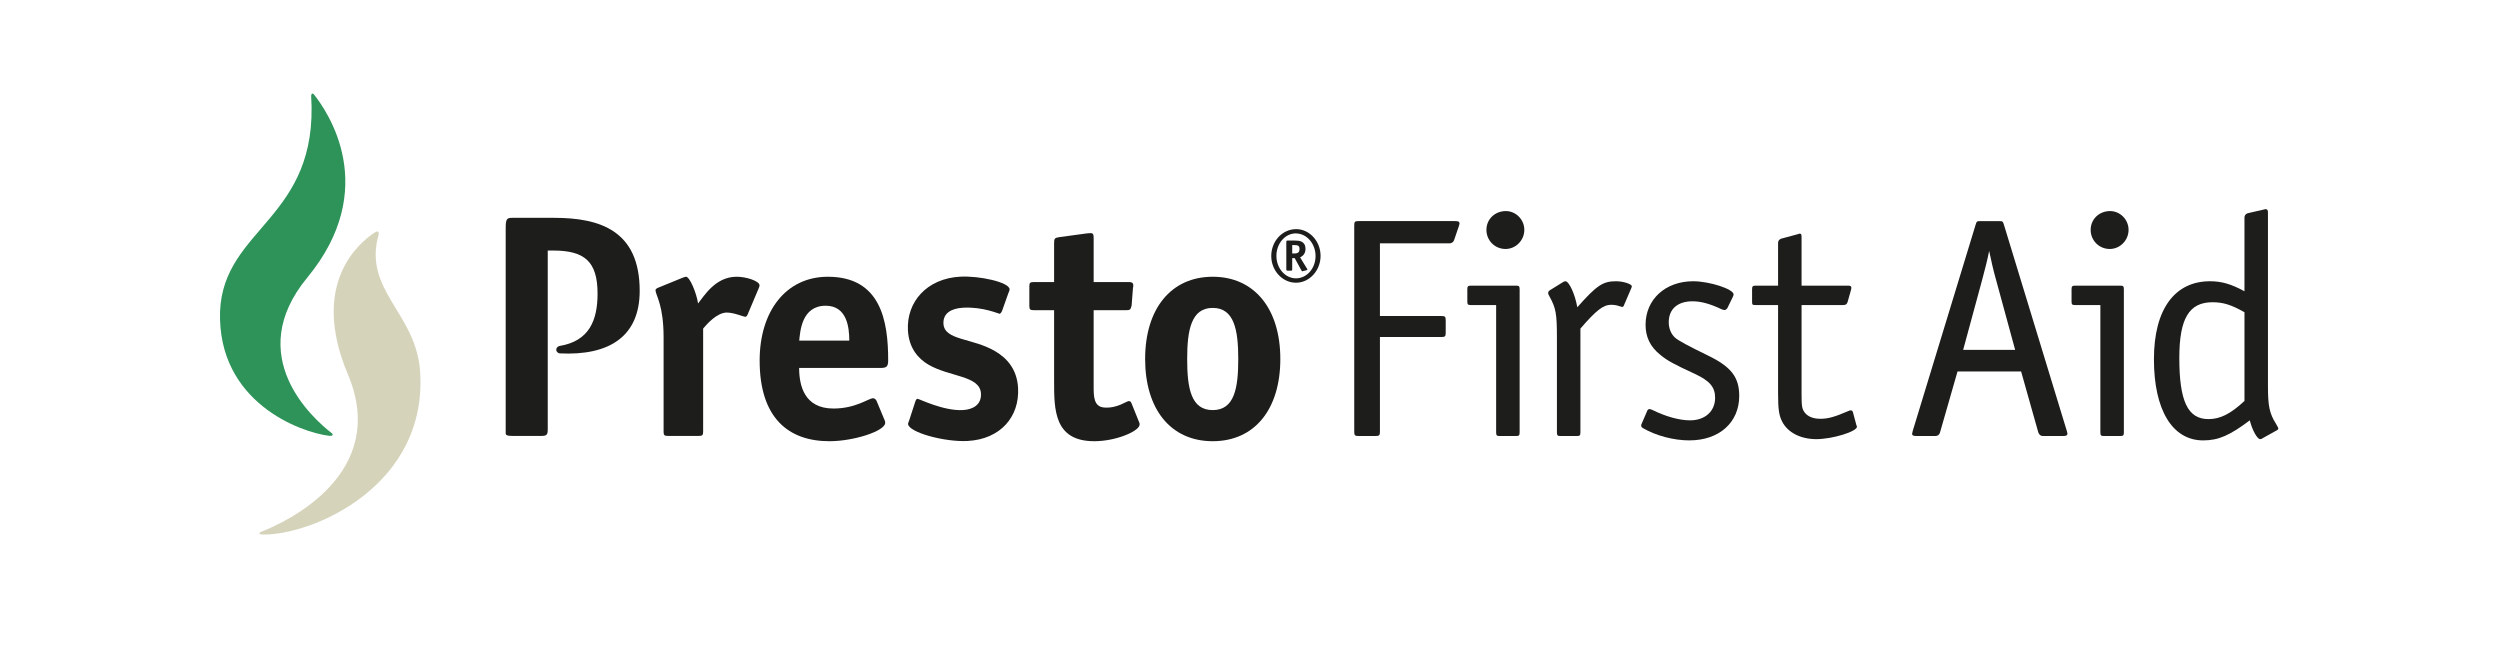 <?xml version="1.0" encoding="UTF-8"?>
<svg id="Lager_1" data-name="Lager 1" xmlns="http://www.w3.org/2000/svg" viewBox="0 0 2649.42 691.71">
  <defs>
    <style>
      .cls-1 {
        fill: #d6d3bb;
      }

      .cls-1, .cls-2, .cls-3 {
        stroke-width: 0px;
      }

      .cls-2 {
        fill: #1d1d1b;
      }

      .cls-3 {
        fill: #2d9359;
      }
    </style>
  </defs>
  <g>
    <path class="cls-3" d="M332.63,99.99c14.54,18.3,70.96,99.67-7.03,194.25-68.45,83.07,5.98,149.3,25.67,164.57,2.82,2.17.57,3.38-2.14,3.09-30.64-3.57-118.72-35.57-115.94-131.78,3.71-89.35,104.71-97.88,96.58-228.48-.14-1.81,1.31-3.6,2.86-1.65Z"/>
    <path class="cls-1" d="M397.41,246.21c-17.57,11.45-69.02,54.91-28.74,150.44,44.34,104.95-64.05,156.23-92.05,166.96-3.07,1.18-1.6,2.84,1,2.9,52.72,1.27,178.25-51.83,167.32-176.34-6.18-59.87-60.08-83.3-43.72-141.44.7-2.44-.42-4.77-3.8-2.52Z"/>
  </g>
  <path class="cls-2" d="M745.16,457.38c0,3.63-.65,4.6-4.63,4.6h-32.68c-3.95,0-4.6-.97-4.6-4.6v-99.72c0-34.08-7.92-43.82-8.58-49.82-.15-1.35,1.3-2.33,2.95-2.98l25.07-10.24c1.33-.32,2.99-1.33,4.31-1.33,3.97,0,11.11,17.09,12.78,28.3,6.27-7.58,17.93-27.99,40.37-28.3,10.73-.15,23.97,4.49,24.7,8.62.23,1.31-.37,2.65-.68,3.3l-11.64,27.57c-.33.95-1.31,2.95-2.63,2.95-2,0-12.05-4.49-19.67-4.49-10.21,0-20.92,11.89-25.07,16.96v109.16Z"/>
  <path class="cls-2" d="M847,360.99c.97-9.26,2.33-36.99,28.05-36.99,22.77,0,24.99,23.42,24.99,36.99h-53.04ZM928.88,424.67c-.68-1.3-1.99-2.63-3.66-2.63-4.6,0-18.14,10.91-41.94,10.91-31.01,0-36.38-24.54-36.38-43.03h86.78c6.27,0,7.58-1.98,7.58-8.23,0-41.5-7.78-88.4-63.92-88.4-44.21,0-72.29,36.31-72.29,88.81,0,60.71,30.38,85.48,73.95,85.48,26.08,0,59.11-10.89,59.11-19.44,0-1.33-.33-2.68-.97-3.66l-8.26-19.82Z"/>
  <path class="cls-2" d="M1061.93,329.5c-.58,1.69-2.14,3.07-2.45,3.09-1,.05-17.63-7.64-38.73-6.49-12.54.68-21.51,5.81-20.9,17,.97,17.82,30.56,14.88,54.82,29.09,13.32,7.87,23.23,19.89,24.26,39,1.65,30.36-18.53,54.24-53.47,56.14-24.38,1.33-62.65-9.15-63.13-18.04-.05-1,1.14-3.02,1.41-4.39l6.22-19.18c.56-1.66,1.16-3.02,2.48-3.09,1.31-.07,27.49,13.07,47.93,11.95,10.87-.59,19.87-5.72,19.22-17.59-1.04-19.14-33.35-17.38-55.9-30.69-10.23-6.06-20.46-17.06-21.49-36.17-1.64-30.01,19.83-54.99,55.46-56.93,20.07-1.09,51.87,5.77,52.29,13.37.05,1-.84,3.01-1.41,4.37l-6.59,18.55Z"/>
  <path class="cls-2" d="M1207.58,448.36c.2.6.28,1.52,0,2.46-1.92,6.77-25.43,16.76-47.89,16.76-42.59,0-42.59-33.33-42.59-63.69v-75.17h-21.61c-3.97,0-4.63-.97-4.63-4.63v-20.58c0-3.63.66-4.6,4.63-4.6h21.61v-41.62c0-4.31.66-5.28,5.29-5.96l29.07-3.95c.97,0,2.3-.32,4.28-.32,2.97,0,3.28,1.65,3.28,5.6v46.25h36.38c2.99,0,5.63,0,5.63,3.6,0,.65,0,1.33-.34,2.65l-1.44,18.6c-1.02,4.63-2,4.96-5.97,4.96h-34.27v80.77c0,10.56.05,21.59,11.26,22.39,14.03,1.01,23.34-6.85,26.08-6.85,1.33,0,2.03.73,2.63,1.98l8.6,21.34Z"/>
  <path class="cls-2" d="M1285.21,434.61c-23.12,0-27.08-23.45-27.08-54.15s4.28-54.15,27.08-54.15,27.06,23.45,27.06,54.15-3.98,54.15-27.06,54.15ZM1356.85,380.45c0-53.15-27.42-87.16-71.65-87.16s-71.63,34.01-71.63,87.16,27.06,87.13,71.63,87.13,71.65-34.01,71.65-87.13Z"/>
  <path class="cls-2" d="M587.31,230.85h-44.46c-5.62,0-6.93,1-6.93,11.07v217.27c0,1.81,1.31,2.79,6.93,2.79h30.71c5.6,0,6.92-.97,6.92-6.93v-189.54h5.74c33.29,0,47.05,11.59,47.05,45.73,0,28.4-8.98,50.22-40.13,55.37,0,0-3.63.66-3.63,4.18,0,2,2.06,3.52,3.5,3.7h0c51.62,2.63,84.91-17.11,84.91-66.23,0-63.96-42.17-77.41-90.61-77.41Z"/>
  <g>
    <path class="cls-2" d="M1546.39,238.3l-.33,1.33-4.98,14.61c-.66,2.32-2.66,3.65-4.98,3.65h-73.7v77.02h65.07c3.98,0,4.65.66,4.65,4.65v12.95c0,3.98-.66,4.65-4.65,4.65h-65.07v100.26c0,3.98-.66,4.65-4.65,4.65h-17.93c-3.98,0-4.65-.66-4.65-4.65v-218.46c0-3.98.66-4.65,4.65-4.65h102.26c3.32,0,4.65.66,4.65,2.32,0,.66,0,1-.33,1.66Z"/>
    <path class="cls-2" d="M1606.81,462.07h-17.6c-2.99,0-3.65-.66-3.65-3.98v-134.79h-26.56c-3.32,0-3.98-.66-3.98-3.65v-12.95c0-3.32.66-3.98,3.98-3.98h47.81c2.99,0,3.65.66,3.65,3.98v151.39c0,3.32-.66,3.98-3.65,3.98ZM1595.52,263.86c-11.29,0-20.25-8.96-20.25-20.25s8.96-19.92,20.58-19.92c10.62,0,19.59,8.96,19.59,19.92s-8.96,20.25-19.92,20.25Z"/>
    <path class="cls-2" d="M1728.65,305.7l-7.97,18.59c-.33.66-1,1-1.66,1l-5.64-1.66c-1.66-.33-3.65-.66-5.64-.66-8.63,0-15.94,5.64-32.87,25.23v109.89c0,3.32-.66,3.98-3.65,3.98h-17.6c-2.99,0-3.65-.66-3.65-3.98v-99.6c0-26.23-1-31.87-7.97-44.49-1-1.66-1.33-2.66-1.33-3.32,0-1.33.66-2.32,1.66-2.99l13.94-8.63c1-.66,1.66-1,2.66-1,3.98,0,10.29,13.94,12.62,27.56,20.92-23.57,27.22-27.56,41.17-27.56,7.64,0,16.6,2.99,16.6,5.31,0,.66-.33,1.66-.66,2.32Z"/>
    <path class="cls-2" d="M1790.4,466.72c-16.6,0-35.52-4.98-49.14-12.95-1.66-1-1.99-1.66-1.99-2.99q0-.66.33-1.33l6.31-14.61c.33-.66,1.33-1.33,1.99-1.33s1.66.33,2.66.66c14.61,7.3,29.22,11.29,40.5,11.29,15.94,0,26.56-9.63,26.56-23.9,0-11.29-5.64-17.93-21.25-25.23-22.24-10.29-29.22-13.94-37.18-20.58-10.29-8.3-15.27-18.59-15.27-31.54,0-26.89,20.92-46.15,50.46-46.15,17.26,0,42.83,8.3,42.83,13.94q0,.66-.66,2.32l-5.98,12.28c-.66,1-1.99,1.99-2.99,1.99-.66,0-1.33-.33-2.66-.66-12.62-5.98-22.24-8.63-31.21-8.63-15.94,0-25.23,8.3-25.23,22.24,0,6.31,2.32,12.28,6.64,16.27q4.65,4.32,34.86,18.92c24.57,11.95,33.2,22.91,33.2,42.83,0,28.22-21.25,47.14-52.79,47.14Z"/>
    <path class="cls-2" d="M1924.86,465.39c-16.6,0-30.21-6.97-36.19-18.59-3.32-6.64-4.32-12.62-4.32-29.88v-93.62h-23.57c-3.65,0-3.98-.33-3.98-3.65v-12.95c0-3.32.66-3.98,3.98-3.98h23.57v-45.48c0-1.99,1.33-3.65,3.32-4.32l17.26-4.65q1.66-.66,1.99-.66c1.99,0,2.32.66,2.32,3.98v51.13h49.8c1.99,0,2.99.66,2.99,2.32q0,.66-.33,1.99l-3.65,12.95c-.66,2.32-1.99,3.32-4.65,3.32h-44.16v93.62c0,13.28.33,16.27,3.32,20.25,3.32,4.32,8.96,6.64,16.6,6.64,8.3,0,15.27-1.99,29.88-8.3.66-.33,1.66-.66,2.32-.66,1,0,1.99.66,2.32,1.99l3.65,13.61q.66,1.33.66,1.66c0,5.31-26.23,13.28-43.16,13.28Z"/>
    <path class="cls-2" d="M2186.4,462.07h-21.25c-2.66,0-3.98-1.33-4.98-3.65l-18.26-64.74h-67.4l-18.59,64.74c-.66,2.32-2.32,3.65-4.98,3.65h-19.92c-3.32,0-4.65-.66-4.65-2.32q0-.66.66-2.99l66.73-218.79c1-3.32,1.33-3.65,4.98-3.65h19.92c3.65,0,3.98.33,4.98,3.65l66.73,218.79.66,2.66c0,1.99-1.33,2.66-4.65,2.66ZM2108.05,265.86c-1.66,8.63-4.32,19.26-7.64,31.54l-19.92,73.37h55.11l-19.92-73.04c-3.32-11.62-5.64-22.24-7.64-31.87Z"/>
    <path class="cls-2" d="M2247.15,462.07h-17.6c-2.99,0-3.65-.66-3.65-3.98v-134.79h-26.56c-3.32,0-3.98-.66-3.98-3.65v-12.95c0-3.32.66-3.98,3.98-3.98h47.81c2.99,0,3.65.66,3.65,3.98v151.39c0,3.32-.66,3.98-3.65,3.98ZM2235.87,263.86c-11.29,0-20.25-8.96-20.25-20.25s8.96-19.92,20.58-19.92c10.62,0,19.59,8.96,19.59,19.92s-8.96,20.25-19.92,20.25Z"/>
    <path class="cls-2" d="M2412.82,456.09l-14.94,8.3c-.66.66-1.99,1-2.66,1-2.99,0-8.3-9.3-10.96-19.92-21.58,16.27-33.53,21.25-49.47,21.25-32.54,0-52.12-32.2-52.12-85.99s22.58-82.67,59.43-82.67c12.28,0,22.58,2.99,36.52,10.62v-78.35c0-1.99,1.33-3.65,3.32-4.32l17.26-3.98c.66-.33,1.33-.33,1.99-.33,1.66,0,2.32,1,2.32,3.65v184.26c0,20.58,1.66,28.55,8.3,39.18q2.66,4.32,2.66,5.31c0,.66-.33,1.33-1.66,1.99ZM2344.76,320.31c-24.9,0-35.19,17.26-35.19,59.1,0,45.82,8.96,64.74,30.88,64.74,12.62,0,23.57-5.64,38.18-19.26v-93.96c-13.94-7.97-22.58-10.62-33.86-10.62Z"/>
  </g>
  <path class="cls-2" d="M1373.44,299.62c-14.36,0-26.2-12.77-26.2-28.33s11.57-28.46,26.47-28.46c14.1,0,25.8,12.9,25.8,28.33s-11.7,28.46-26.07,28.46ZM1373.17,247.35c-11.3,0-20.48,10.77-20.48,23.81s9.18,23.81,20.75,23.81,20.75-10.64,20.75-23.67-9.31-23.94-21.01-23.94ZM1384.34,286.46l-3.33.8c-.27.27-.53.27-.67.27-.4,0-.8-.27-1.06-.8l-7.18-13.17h-2.66v11.97c0,.93-.27,1.33-1.33,1.33h-3.46c-1.06,0-1.46-.4-1.46-1.33v-29.39c0-.93.4-1.2,1.46-1.2h7.71c3.06,0,5.19.27,6.78,1.06,2.93,1.46,4.39,3.99,4.39,7.71,0,4.26-1.86,7.18-5.72,9.04l7.31,11.97c.27.4.4.53.4.8,0,.53-.4.8-1.2.93ZM1371.84,259.72h-2.39v8.91h2.13c3.99,0,5.59-1.33,5.59-4.79,0-3.06-1.2-4.12-5.32-4.12Z"/>
</svg>